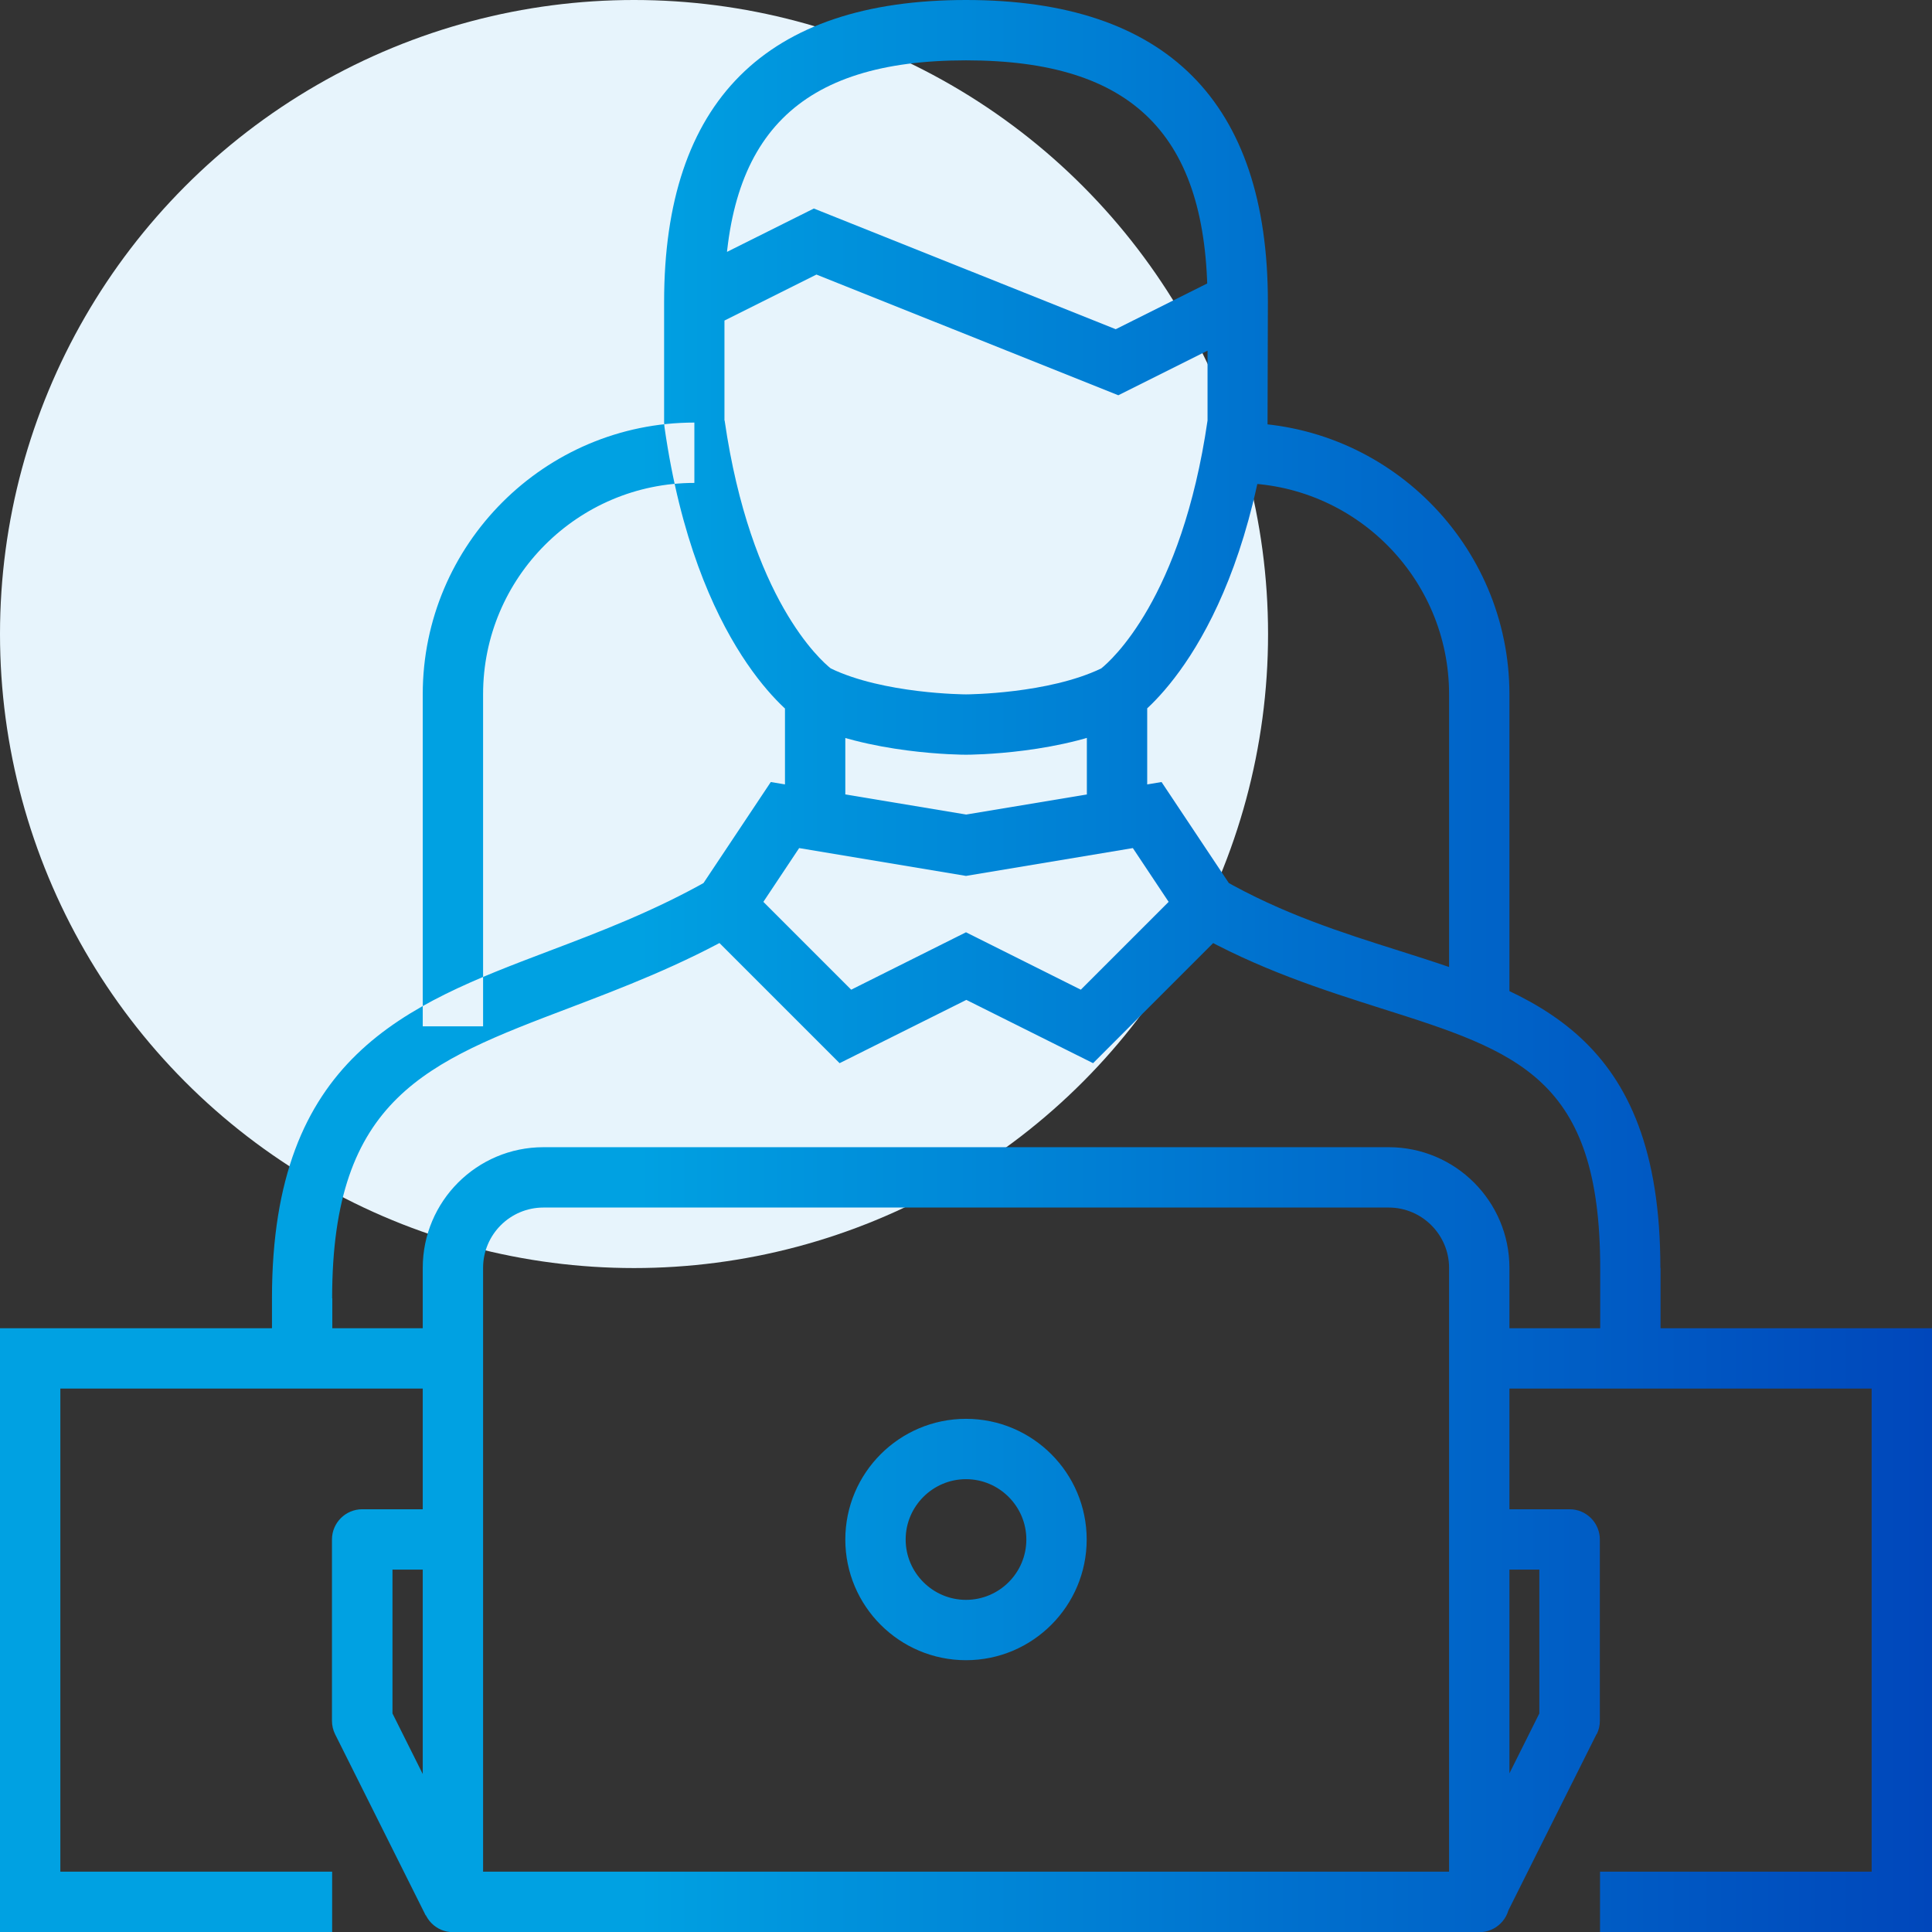 <?xml version="1.0" encoding="UTF-8"?><svg id="Layer_2" xmlns="http://www.w3.org/2000/svg" xmlns:xlink="http://www.w3.org/1999/xlink" viewBox="0 0 111.74 111.74"><rect x="0" y="0" width="111.74" height="111.74" fill="#333333" stroke="none"/><defs><style>.cls-1{fill:url(#linear-gradient);}.cls-1,.cls-2{stroke-width:0px;}.cls-2{fill:#e7f4fc;}</style><linearGradient id="linear-gradient" x1="0" y1="55.87" x2="111.74" y2="55.87" gradientUnits="userSpaceOnUse"><stop offset=".33" stop-color="#00a1e2"/><stop offset=".66" stop-color="#0071ce"/><stop offset="1" stop-color="#0047bb"/></linearGradient></defs><g id="Layer_1-2"><circle class="cls-2" cx="36.67" cy="36.67" r="36.67"/><path class="cls-1" d="M27.94,59.36h-3.49v-19.21c0-8.66,7.05-15.71,15.71-15.71v3.49c-6.74,0-12.22,5.48-12.22,12.22v19.21ZM87.3,40.16c0-8.66-7.05-15.71-15.71-15.71v3.49c6.74,0,12.22,5.48,12.22,12.22v19.21h3.49v-19.21ZM111.74,76.82h-26.19v3.49h22.7v27.94h-15.71v3.49h19.21v-34.92ZM19.21,108.25H3.49v-27.94h22.7v-3.49H0v34.92h19.21v-3.49ZM87.3,110v-36.67c0-3.85-3.13-6.98-6.98-6.98H31.43c-3.85,0-6.98,3.13-6.98,6.98v36.67c0,.96.78,1.75,1.75,1.75h59.36c.96,0,1.75-.78,1.75-1.75ZM27.94,73.33c0-1.93,1.57-3.49,3.49-3.49h48.89c1.92,0,3.49,1.57,3.49,3.49v34.92H27.94v-34.92ZM92.35,100.3c.12-.24.18-.51.18-.78v-10.48c0-.96-.78-1.75-1.75-1.75h-5.24v3.49h3.49v8.32l-5.05,10.11,3.12,1.56,5.24-10.48ZM27.75,109.21l-5.05-10.11v-8.32h3.49v-3.49h-5.24c-.96,0-1.75.78-1.75,1.75v10.48c0,.27.06.54.18.78l5.24,10.48,3.12-1.56ZM62.85,89.04c0-3.85-3.13-6.98-6.98-6.98s-6.98,3.13-6.98,6.98,3.13,6.98,6.98,6.98,6.98-3.13,6.98-6.98ZM59.36,89.04c0,1.93-1.57,3.49-3.49,3.49s-3.49-1.57-3.49-3.49,1.57-3.49,3.49-3.49,3.49,1.57,3.49,3.49ZM19.21,75.08c0-11.58,5.46-13.65,13.73-16.79,3.02-1.15,6.44-2.45,9.84-4.39l-1.73-3.03c-3.16,1.8-6.3,3-9.34,4.15-8.22,3.12-15.98,6.07-15.98,20.06v3.49h3.49v-3.49ZM96.03,73.33c0-13.56-7.34-15.88-15.1-18.34-3.32-1.05-6.76-2.14-10.22-4.12l-1.73,3.03c3.79,2.16,7.57,3.36,10.9,4.42,7.9,2.5,12.67,4.02,12.67,15.02v5.24h3.49v-5.24ZM72.09,52.6l-4.91-7.37-11.3,1.88-11.3-1.88-4.91,7.37,8.89,8.89,7.33-3.66,7.33,3.66,8.89-8.89ZM49.23,57.24l-5.08-5.08,2.07-3.11,9.65,1.61,9.65-1.61,2.07,3.11-5.08,5.08-6.64-3.32-6.64,3.32ZM66.35,40.16h-3.49v6.98h3.49v-6.98ZM48.89,40.16h-3.49v6.98h3.49v-6.98ZM65.38,41.72l.19-.11c.24-.16,5.91-4.07,7.74-16.92l.02-7.23c0-11.59-5.87-17.46-17.46-17.46s-17.46,5.87-17.46,17.46v6.98l.02.25c1.83,12.85,7.5,16.76,7.74,16.92l.19.11c3.82,1.91,9.28,1.93,9.51,1.93s5.69-.02,9.51-1.93ZM41.9,24.32v-6.86c0-9.66,4.31-13.97,13.97-13.97s13.97,4.31,13.97,13.97v6.86c-1.5,10.32-5.6,13.9-6.15,14.34-3.06,1.47-7.72,1.5-7.82,1.5s-4.77-.03-7.82-1.5c-.56-.44-4.64-4.01-6.14-14.34ZM72.37,19.02l-1.56-3.12-6.28,3.14-17.46-6.98-7.69,3.84,1.56,3.12,6.28-3.14,17.46,6.98,7.68-3.84Z"/></g></svg>